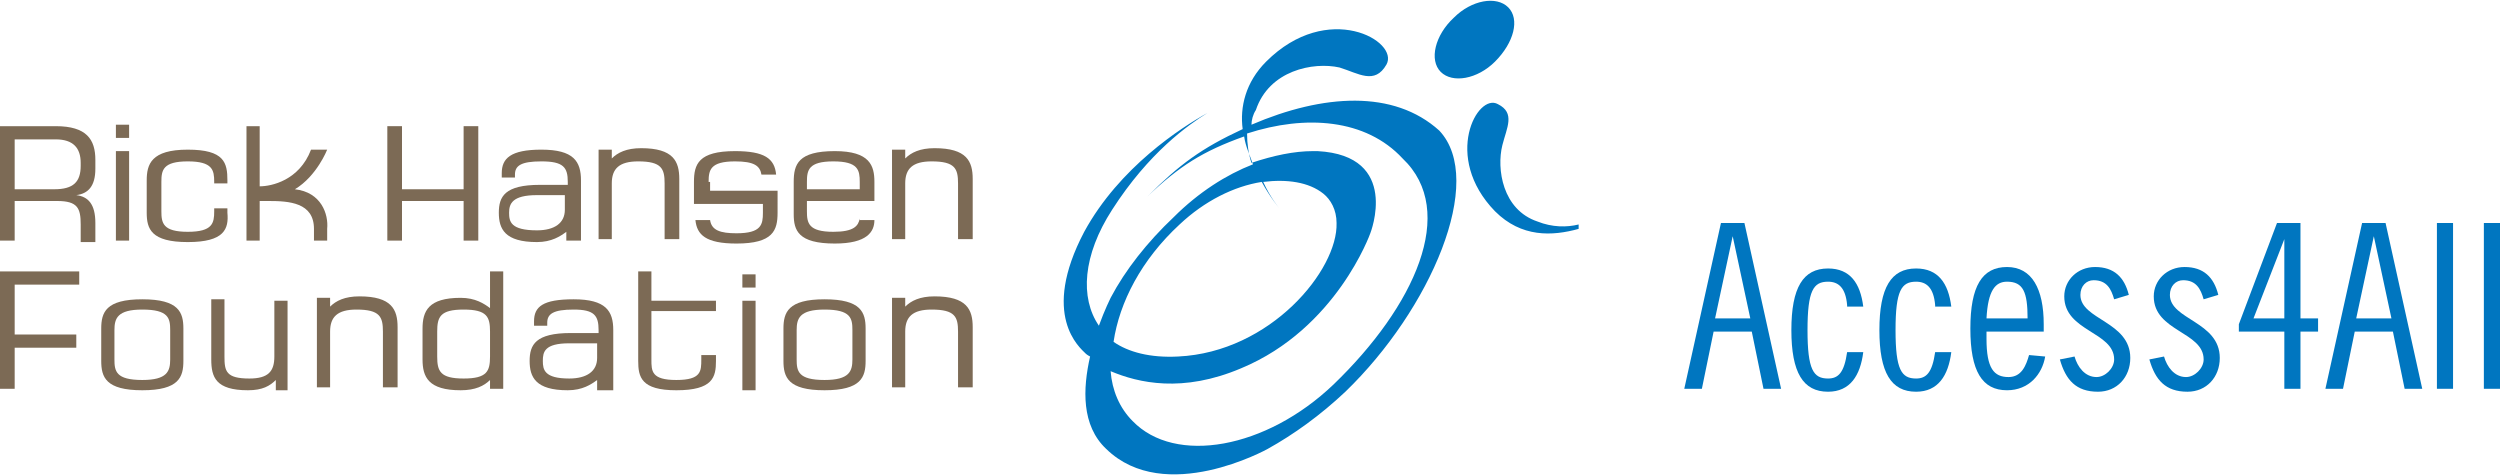 <?xml version="1.0" encoding="utf-8"?>
<!-- Generator: Adobe Illustrator 19.2.1, SVG Export Plug-In . SVG Version: 6.00 Build 0)  -->
<svg version="1.1" id="Layer_1" xmlns="http://www.w3.org/2000/svg" xmlns:xlink="http://www.w3.org/1999/xlink" x="0px" y="0px"
	 viewBox="0 0 170.4 32.4" style="enable-background:new 0 0 170.4 32.4;" xml:space="preserve">
<style type="text/css">
	.st0{fill:#0076C0;}
	.st1{fill:#7C6A55;}
</style>
<g>
	<g>
		<path class="st0" d="M118.9,15.2l2.5,11.3h-1.2l-0.8-3.9h-2.6l-0.8,3.9h-1.2l2.5-11.3H118.9z M116.9,21.7h2.4l-1.2-5.6h0
			L116.9,21.7z"/>
		<path class="st0" d="M125.9,20.8c-0.1-1.2-0.6-1.6-1.3-1.6c-1,0-1.4,0.6-1.4,3.3c0,2.7,0.4,3.3,1.4,3.3c0.7,0,1.1-0.4,1.3-1.8h1.1
			c-0.2,1.6-0.9,2.7-2.4,2.7c-1.7,0-2.5-1.3-2.5-4.2c0-2.9,0.8-4.2,2.5-4.2c1.5,0,2.2,1,2.4,2.6H125.9z"/>
		<path class="st0" d="M131.9,20.8c-0.1-1.2-0.6-1.6-1.3-1.6c-1,0-1.4,0.6-1.4,3.3c0,2.7,0.4,3.3,1.4,3.3c0.7,0,1.1-0.4,1.3-1.8h1.1
			c-0.2,1.6-0.9,2.7-2.4,2.7c-1.7,0-2.5-1.3-2.5-4.2c0-2.9,0.8-4.2,2.5-4.2c1.5,0,2.2,1,2.4,2.6H131.9z"/>
		<path class="st0" d="M135.4,22.6v0.5c0,2,0.5,2.6,1.5,2.6c0.9,0,1.2-0.8,1.4-1.5l1.1,0.1c-0.2,1.2-1.1,2.3-2.6,2.3
			c-1.7,0-2.5-1.3-2.5-4.2c0-2.9,0.8-4.2,2.5-4.2c1.7,0,2.5,1.5,2.5,3.9v0.5H135.4z M138.2,21.7c0-1.8-0.3-2.5-1.4-2.5
			c-0.8,0-1.3,0.6-1.4,2.5H138.2z"/>
		<path class="st0" d="M144.1,20.4c-0.2-0.7-0.5-1.3-1.4-1.3c-0.5,0-0.9,0.4-0.9,1c0,1.7,3.4,1.8,3.4,4.3c0,1.3-0.9,2.3-2.2,2.3
			c-1.5,0-2.2-0.8-2.6-2.2l1-0.2c0.2,0.7,0.7,1.4,1.5,1.4c0.6,0,1.2-0.6,1.2-1.2c0-1.9-3.4-1.9-3.4-4.3c0-1.1,0.9-2,2.1-2
			c1.3,0,2,0.7,2.3,1.9L144.1,20.4z"/>
		<path class="st0" d="M150.2,20.4c-0.2-0.7-0.5-1.3-1.4-1.3c-0.5,0-0.9,0.4-0.9,1c0,1.7,3.4,1.8,3.4,4.3c0,1.3-0.9,2.3-2.2,2.3
			c-1.5,0-2.2-0.8-2.6-2.2l1-0.2c0.2,0.7,0.7,1.4,1.5,1.4c0.6,0,1.2-0.6,1.2-1.2c0-1.9-3.4-1.9-3.4-4.3c0-1.1,0.9-2,2.1-2
			c1.3,0,2,0.7,2.3,1.9L150.2,20.4z"/>
		<path class="st0" d="M156.8,15.2v6.5h1.2v0.9h-1.2v3.9h-1.1v-3.9h-3.1v-0.5l2.6-6.9H156.8z M153.6,21.7h2.1v-5.4h0L153.6,21.7z"/>
		<path class="st0" d="M166.1,15.2h1.1v11.3h-1.1V15.2z"/>
		<path class="st0" d="M169.3,15.2h1.1v11.3h-1.1V15.2z"/>
		<path class="st0" d="M162.6,15.2l2.5,11.3h-1.2l-0.8-3.9h-2.6l-0.8,3.9h-1.2l2.5-11.3H162.6z M160.6,21.7h2.4l-1.2-5.6h0
			L160.6,21.7z"/>
	</g>
	<polygon class="st1" points="0,18.5 0,26.5 1,26.5 1,23.7 5.2,23.7 5.2,22.8 1,22.8 1,19.4 5.4,19.4 5.4,18.5 	"/>
	<path class="st1" d="M11.6,22.5c0-0.8-0.1-1.4-1.9-1.4c-1.7,0-1.9,0.6-1.9,1.4v2c0,0.8,0.1,1.4,1.9,1.4c1.7,0,1.9-0.6,1.9-1.4V22.5
		z M9.7,26.6c-2.5,0-2.8-0.9-2.8-2v-2.2c0-1.1,0.3-2,2.8-2c2.5,0,2.8,0.9,2.8,2v2.2C12.5,25.7,12.2,26.6,9.7,26.6"/>
	<path class="st1" d="M18.8,26.5v-0.6c-0.4,0.4-0.9,0.7-1.9,0.7c-2.2,0-2.5-0.9-2.5-2.1v-4.1h0.9v3.9c0,1,0.1,1.5,1.7,1.5
		c1.3,0,1.7-0.5,1.7-1.5v-3.8h0.9v6.1H18.8z"/>
	<path class="st1" d="M26.1,26.5v-3.9c0-1-0.2-1.5-1.8-1.5c-1.3,0-1.8,0.5-1.8,1.5v3.8h-0.9v-6.1h0.9v0.6c0.4-0.4,1-0.7,2-0.7
		c2.2,0,2.6,0.9,2.6,2.1v4.1H26.1z"/>
	<path class="st1" d="M33.4,22.6c0-1-0.2-1.5-1.8-1.5c-1.6,0-1.8,0.5-1.8,1.5v1.7c0,1,0.2,1.5,1.8,1.5c1.6,0,1.8-0.5,1.8-1.5V22.6z
		 M33.4,26.5v-0.6c-0.4,0.4-1,0.7-2,0.7c-2.2,0-2.6-0.9-2.6-2.1v-2.1c0-1.2,0.4-2.1,2.6-2.1c1,0,1.6,0.4,2,0.7v-2.5h0.9v8H33.4z"/>
	<path class="st1" d="M40.7,23.4h-1.9c-1.7,0-1.8,0.6-1.8,1.2c0,0.6,0.1,1.2,1.8,1.2c1.2,0,1.9-0.5,1.9-1.4V23.4z M40.7,26.5v-0.6
		c-0.4,0.3-1,0.7-2,0.7c-2.2,0-2.6-0.9-2.6-2c0-1.1,0.4-1.9,2.8-1.9h1.9v-0.2c0-1-0.3-1.4-1.7-1.4c-1.4,0-1.8,0.3-1.8,0.9v0.2h-0.9
		v-0.3c0-1,0.6-1.5,2.7-1.5c2.2,0,2.7,0.8,2.7,2.1v4.1H40.7z"/>
	<path class="st1" d="M50.6,20.5h0.9v6.1h-0.9V20.5z M50.6,18.7h0.9v0.9h-0.9V18.7z"/>
	<path class="st1" d="M58.1,22.5c0-0.8-0.1-1.4-1.9-1.4c-1.7,0-1.9,0.6-1.9,1.4v2c0,0.8,0.1,1.4,1.9,1.4c1.7,0,1.9-0.6,1.9-1.4V22.5
		z M56.2,26.6c-2.5,0-2.8-0.9-2.8-2v-2.2c0-1.1,0.3-2,2.8-2c2.5,0,2.8,0.9,2.8,2v2.2C59,25.7,58.7,26.6,56.2,26.6"/>
	<path class="st1" d="M65.3,26.5v-3.9c0-1-0.2-1.5-1.8-1.5c-1.3,0-1.8,0.5-1.8,1.5v3.8h-0.9v-6.1h0.9v0.6c0.4-0.4,1-0.7,2-0.7
		c2.2,0,2.6,0.9,2.6,2.1v4.1H65.3z"/>
	<path class="st1" d="M47.8,24.2v0.3c0,0.8,0,1.4-1.7,1.4c-1.7,0-1.7-0.6-1.7-1.4v-3.3h4.4v-0.7h-4.4v-2h-0.9v6.1c0,1.1,0.2,2,2.6,2
		c2.5,0,2.7-0.9,2.7-2v-0.4H47.8z"/>
	<path class="st1" d="M5.5,11.1c0-1-0.5-1.6-1.7-1.6H1v3.4h2.7c1.3,0,1.8-0.5,1.8-1.6V11.1z M5.5,16.4v-1.1c0-1.1-0.2-1.6-1.6-1.6H1
		v2.7H0V8.6h3.8c2.1,0,2.7,0.9,2.7,2.3v0.6c0,1.2-0.5,1.7-1.3,1.8c0.8,0.1,1.3,0.6,1.3,1.9v1.3H5.5z"/>
	<path class="st1" d="M7.9,10.3h0.9v6.1H7.9V10.3z M7.9,8.5h0.9v0.9H7.9V8.5z"/>
	<path class="st1" d="M12.8,16.5c-2.5,0-2.8-0.9-2.8-2v-2.2c0-1.1,0.3-2.1,2.8-2.1c2.5,0,2.7,0.9,2.7,2.1v0.2h-0.9v-0.1
		c0-0.8-0.1-1.4-1.8-1.4c-1.7,0-1.8,0.6-1.8,1.4v2c0,0.8,0.1,1.4,1.8,1.4c1.7,0,1.8-0.6,1.8-1.4v-0.2h0.9v0.3
		C15.6,15.6,15.3,16.5,12.8,16.5"/>
	<polygon class="st1" points="31.6,16.4 31.6,13.7 27.4,13.7 27.4,16.4 26.4,16.4 26.4,8.6 27.4,8.6 27.4,12.9 31.6,12.9 31.6,8.6 
		32.6,8.6 32.6,16.4 	"/>
	<path class="st1" d="M38.5,13.3h-1.9c-1.7,0-1.9,0.6-1.9,1.2c0,0.6,0.1,1.2,1.9,1.2c1.2,0,1.9-0.5,1.9-1.4V13.3z M38.6,16.4v-0.6
		c-0.4,0.3-1,0.7-2,0.7c-2.2,0-2.6-0.9-2.6-2c0-1.1,0.4-1.9,2.8-1.9h1.9v-0.2c0-1-0.3-1.4-1.8-1.4c-1.4,0-1.8,0.3-1.8,0.9v0.2h-0.9
		v-0.3c0-1,0.6-1.6,2.7-1.6c2.2,0,2.7,0.8,2.7,2.1v4.1H38.6z"/>
	<path class="st1" d="M45.3,16.4v-3.9c0-1-0.2-1.5-1.8-1.5c-1.3,0-1.8,0.5-1.8,1.5v3.8h-0.9v-6.1h0.9v0.6c0.4-0.4,1-0.7,2-0.7
		c2.2,0,2.6,0.9,2.6,2.1v4.1H45.3z"/>
	<path class="st1" d="M65.3,16.4v-3.9c0-1-0.2-1.5-1.8-1.5c-1.3,0-1.8,0.5-1.8,1.5v3.8h-0.9v-6.1h0.9v0.6c0.4-0.4,1-0.7,2-0.7
		c2.2,0,2.6,0.9,2.6,2.1v4.1H65.3z"/>
	<path class="st1" d="M55,12.4c0-0.8,0.1-1.4,1.8-1.4c1.7,0,1.8,0.6,1.8,1.4v0.5H55V12.4z M58.6,14.9c-0.1,0.5-0.4,0.9-1.8,0.9
		c-1.7,0-1.8-0.6-1.8-1.4v-0.7h4.6v-1.3c0-1.1-0.3-2.1-2.7-2.1c-2.5,0-2.8,0.9-2.8,2.1v2.2c0,1.1,0.3,2,2.8,2c2.2,0,2.7-0.8,2.7-1.6
		H58.6z"/>
	<path class="st1" d="M48.3,12.4c0-0.8,0.1-1.4,1.8-1.4c1.3,0,1.7,0.3,1.8,0.9h1c-0.1-1.1-0.8-1.6-2.8-1.6c-2.5,0-2.8,0.9-2.8,2.1
		v1.5H52v0.6c0,0.8-0.1,1.4-1.8,1.4c-1.1,0-1.7-0.2-1.8-0.9h-1c0.1,1,0.7,1.6,2.8,1.6c2.5,0,2.8-0.9,2.8-2.1V13h-4.6V12.4z"/>
	<path class="st1" d="M20.1,12.9c1.5-0.9,2.2-2.7,2.2-2.7h-1.1c-0.8,2.1-2.7,2.5-3.5,2.5V8.6h-0.9v7.8h0.9v-2.7h0.6
		c1.4,0,3.1,0.1,3.1,1.9v0.8h0.9v-0.8C22.4,14.6,21.9,13.1,20.1,12.9"/>
	<path class="st0" d="M102.8,0.5c-0.8-0.8-2.5-0.5-3.7,0.7c-1.3,1.2-1.7,2.9-0.9,3.7c0.8,0.8,2.5,0.5,3.7-0.7
		C103.2,2.9,103.6,1.3,102.8,0.5 M104.8,15.1c-2.4-0.8-2.8-3.6-2.4-5.2c0.3-1.2,0.9-2.2-0.3-2.8c-1.4-0.8-3.8,3.6-0.2,7.3
		c1.8,1.8,3.9,1.7,5.7,1.2v-0.3C106.8,15.5,105.8,15.5,104.8,15.1 M90.9,26.2c-4.6,4.4-10.8,5.5-13.7,2.5c-0.9-0.9-1.4-2.1-1.5-3.4
		c1.9,0.8,4.9,1.5,8.9-0.2c6.5-2.7,8.8-9.2,8.8-9.2s2.1-5.3-3.6-5.6c0,0-0.1,0-0.3,0c-1.3,0-2.7,0.3-4.2,0.8c-0.2-0.6-0.3-1.3-0.3-2
		c4-1.3,8.1-1,10.6,1.7C99.4,14.4,96.4,20.9,90.9,26.2 M80.4,15.3c1.7-1.6,3.7-2.6,5.6-2.9c0.6,1.1,1.2,1.8,1.2,1.8
		s-0.6-0.7-1.1-1.8c1.6-0.2,3.1,0,4.1,0.8c0.5,0.4,0.9,1.1,0.9,2c0.1,3.2-4.5,8.8-10.8,9.1c-1.9,0.1-3.4-0.3-4.4-1
		C76.3,20.6,77.8,17.7,80.4,15.3 M85.3,8.5c0-0.3,0.1-0.7,0.3-1c0.9-2.7,3.9-3.3,5.7-2.9c1.3,0.4,2.4,1.2,3.2-0.2
		c0.9-1.6-4-4.4-8.2-0.2c-1.4,1.4-1.8,3.1-1.6,4.6c-2.8,1.3-4.3,2.4-6.5,4.6c2.2-2.1,3.8-3.1,6.6-4.1c0.1,0.7,0.4,1.3,0.6,1.9
		c-1.8,0.7-3.7,1.9-5.4,3.6c-1.8,1.7-3.3,3.6-4.3,5.5c0,0-0.4,0.8-0.8,1.9c-1.3-1.9-1.1-4.8,0.9-7.9c2.5-3.9,5.2-5.8,6.5-6.6
		c-1.8,1-6,3.7-8.4,8.1c-3,5.7-0.3,7.9,0.1,8.3c0,0,0.1,0.1,0.3,0.2c-0.5,2.2-0.6,4.7,1.1,6.3c4,3.9,11,0,11,0
		c1.8-1,3.6-2.3,5.3-3.9c5.8-5.6,9.6-14.4,6.4-17.8C95,6.1,90.2,6.4,85.3,8.5"/>
</g>
</svg>
